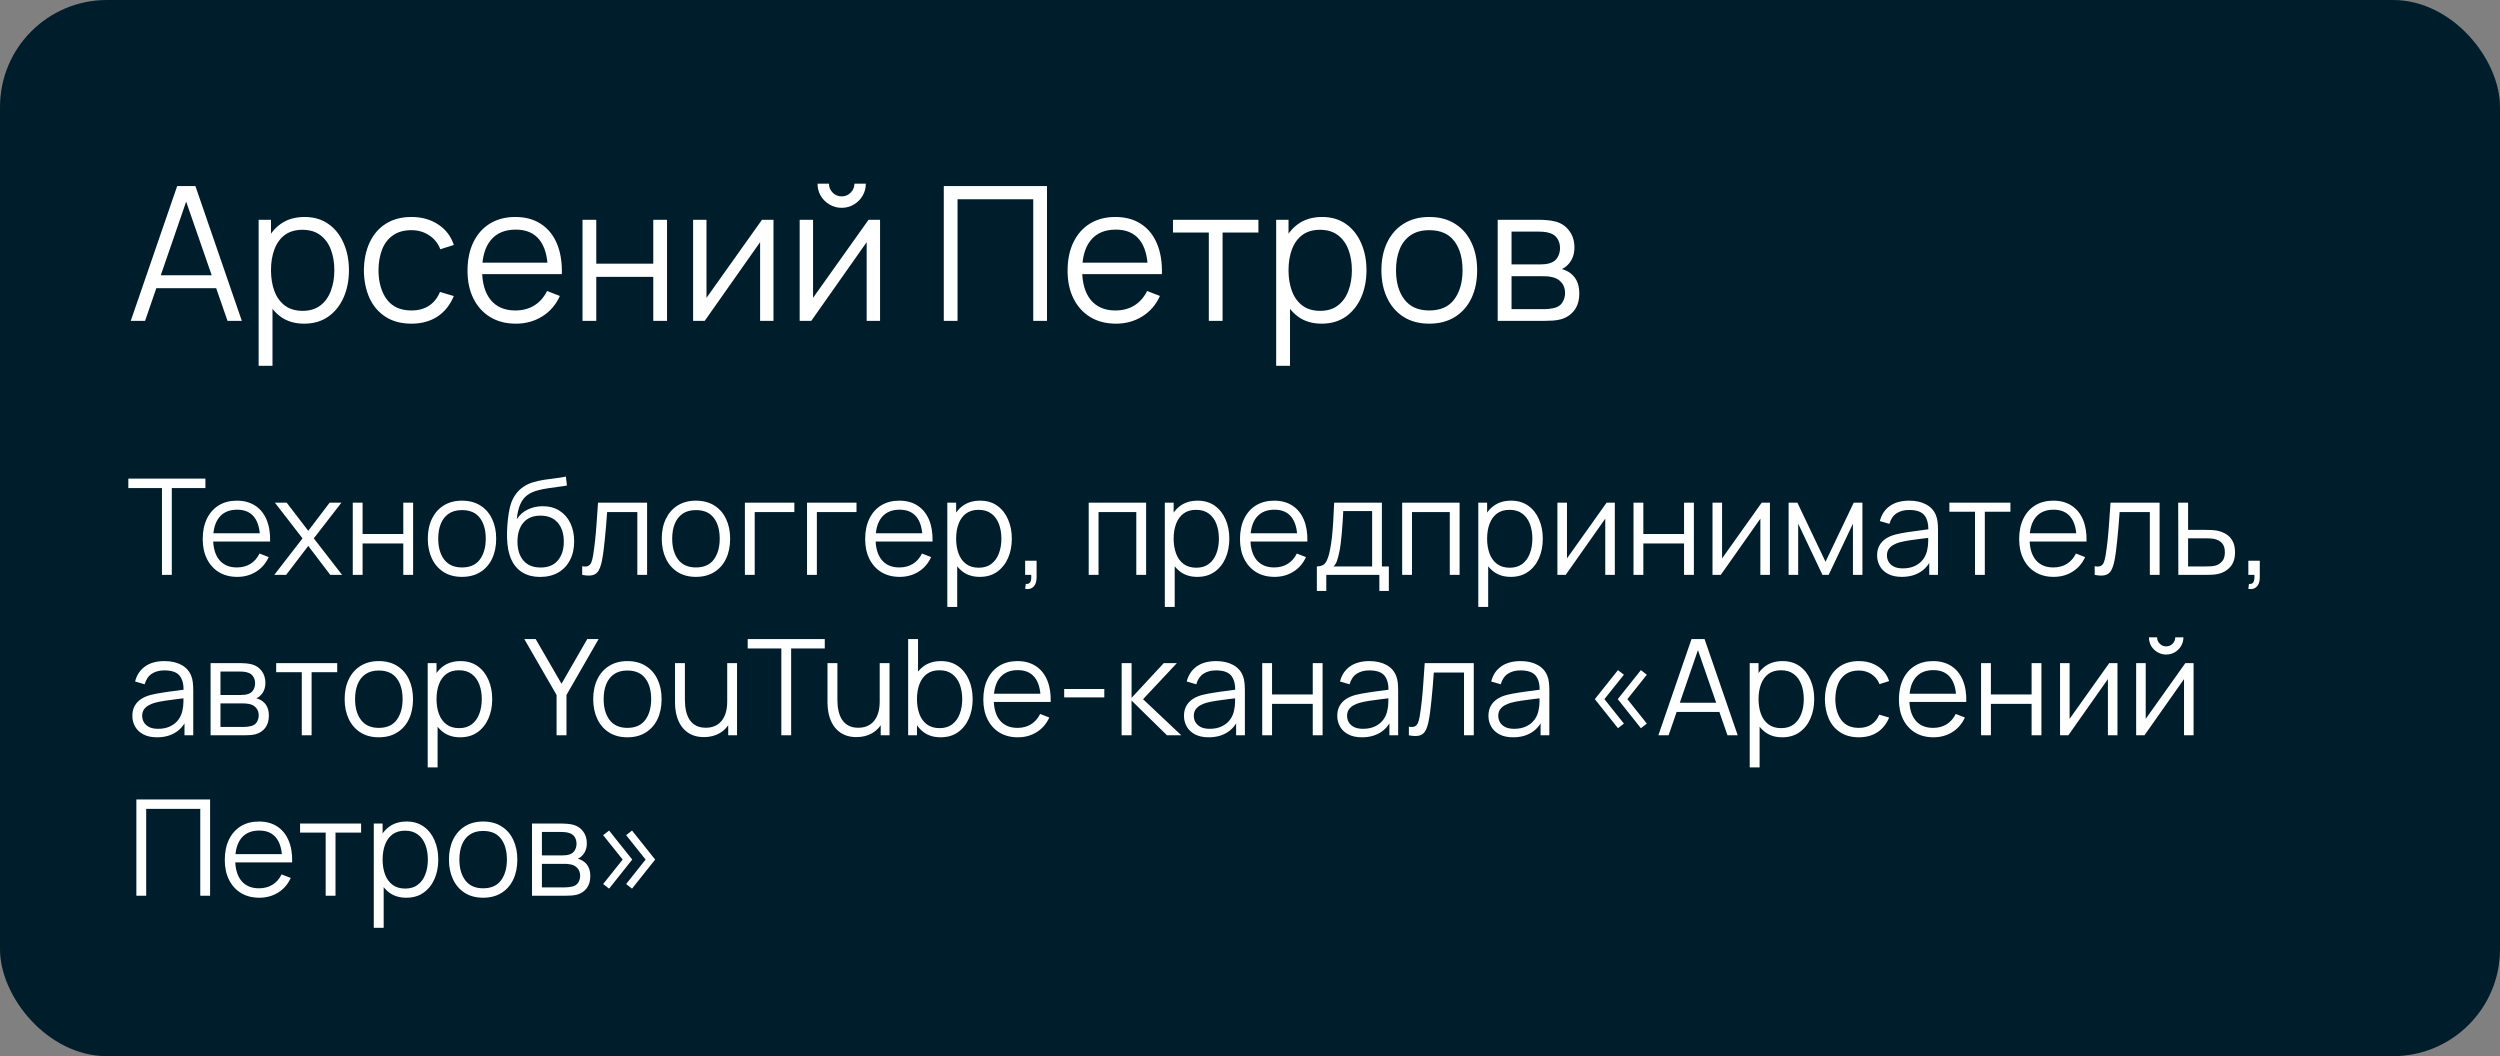 <?xml version="1.0" encoding="UTF-8"?> <svg xmlns="http://www.w3.org/2000/svg" width="374" height="158" viewBox="0 0 374 158" fill="none"><rect x="0" y="0" width="374" height="158" fill="#808080" stroke="none"/><rect width="374" height="158" rx="16" fill="#001D2C"></rect><path d="M19.56 48L26.504 27.84H29.234L36.178 48H34.036L27.442 28.988H28.254L21.702 48H19.56ZM22.654 43.114V41.182H33.07V43.114H22.654ZM45.496 48.42C44.105 48.42 42.929 48.07 41.968 47.37C41.007 46.661 40.279 45.704 39.784 44.5C39.289 43.287 39.042 41.929 39.042 40.426C39.042 38.895 39.289 37.533 39.784 36.338C40.288 35.134 41.025 34.187 41.996 33.496C42.967 32.805 44.161 32.46 45.58 32.46C46.961 32.46 48.147 32.81 49.136 33.51C50.125 34.21 50.881 35.162 51.404 36.366C51.936 37.57 52.202 38.923 52.202 40.426C52.202 41.938 51.936 43.296 51.404 44.5C50.872 45.704 50.107 46.661 49.108 47.37C48.109 48.07 46.905 48.42 45.496 48.42ZM38.692 54.72V32.88H40.54V44.262H40.764V54.72H38.692ZM45.286 46.502C46.341 46.502 47.218 46.236 47.918 45.704C48.618 45.172 49.141 44.449 49.486 43.534C49.841 42.61 50.018 41.574 50.018 40.426C50.018 39.287 49.845 38.261 49.5 37.346C49.155 36.431 48.627 35.708 47.918 35.176C47.218 34.644 46.327 34.378 45.244 34.378C44.189 34.378 43.312 34.635 42.612 35.148C41.921 35.661 41.403 36.375 41.058 37.29C40.713 38.195 40.54 39.241 40.54 40.426C40.54 41.593 40.713 42.638 41.058 43.562C41.403 44.477 41.926 45.195 42.626 45.718C43.326 46.241 44.213 46.502 45.286 46.502ZM61.548 48.42C60.027 48.42 58.739 48.079 57.684 47.398C56.63 46.717 55.827 45.779 55.276 44.584C54.735 43.38 54.455 41.999 54.436 40.44C54.455 38.853 54.744 37.463 55.304 36.268C55.864 35.064 56.672 34.131 57.726 33.468C58.781 32.796 60.06 32.46 61.562 32.46C63.093 32.46 64.423 32.833 65.552 33.58C66.691 34.327 67.47 35.349 67.89 36.646L65.874 37.29C65.52 36.385 64.955 35.685 64.18 35.19C63.415 34.686 62.538 34.434 61.548 34.434C60.438 34.434 59.518 34.691 58.79 35.204C58.062 35.708 57.521 36.413 57.166 37.318C56.812 38.223 56.63 39.264 56.62 40.44C56.639 42.251 57.059 43.707 57.88 44.808C58.702 45.9 59.924 46.446 61.548 46.446C62.575 46.446 63.448 46.213 64.166 45.746C64.894 45.27 65.445 44.579 65.818 43.674L67.89 44.29C67.33 45.634 66.509 46.661 65.426 47.37C64.344 48.07 63.051 48.42 61.548 48.42ZM77.178 48.42C75.704 48.42 74.425 48.093 73.342 47.44C72.269 46.787 71.434 45.867 70.836 44.682C70.239 43.497 69.94 42.106 69.94 40.51C69.94 38.858 70.234 37.43 70.822 36.226C71.41 35.022 72.236 34.093 73.3 33.44C74.374 32.787 75.638 32.46 77.094 32.46C78.588 32.46 79.862 32.805 80.916 33.496C81.971 34.177 82.769 35.157 83.31 36.436C83.852 37.715 84.099 39.241 84.052 41.014H81.952V40.286C81.915 38.326 81.49 36.847 80.678 35.848C79.876 34.849 78.7 34.35 77.15 34.35C75.526 34.35 74.28 34.877 73.412 35.932C72.554 36.987 72.124 38.489 72.124 40.44C72.124 42.344 72.554 43.823 73.412 44.878C74.28 45.923 75.508 46.446 77.094 46.446C78.177 46.446 79.12 46.199 79.922 45.704C80.734 45.2 81.374 44.477 81.84 43.534L83.758 44.276C83.161 45.592 82.279 46.614 81.112 47.342C79.955 48.061 78.644 48.42 77.178 48.42ZM71.396 41.014V39.292H82.946V41.014H71.396ZM87.145 48V32.88H89.203V39.446H97.729V32.88H99.787V48H97.729V41.42H89.203V48H87.145ZM115.714 32.88V48H113.712V36.226L105.424 48H103.688V32.88H105.69V44.556L113.992 32.88H115.714ZM125.916 31.088C125.253 31.088 124.646 30.925 124.096 30.598C123.545 30.271 123.106 29.837 122.78 29.296C122.462 28.745 122.304 28.139 122.304 27.476H124.012C124.012 27.999 124.198 28.447 124.572 28.82C124.945 29.193 125.393 29.38 125.916 29.38C126.448 29.38 126.896 29.193 127.26 28.82C127.633 28.447 127.82 27.999 127.82 27.476H129.528C129.528 28.139 129.364 28.745 129.038 29.296C128.72 29.837 128.286 30.271 127.736 30.598C127.185 30.925 126.578 31.088 125.916 31.088ZM131.656 32.88V48H129.654V36.226L121.366 48H119.63V32.88H121.632V44.556L129.934 32.88H131.656ZM141.19 48V27.84H156.632V48H154.574V29.814H143.248V48H141.19ZM166.948 48.42C165.473 48.42 164.195 48.093 163.112 47.44C162.039 46.787 161.203 45.867 160.606 44.682C160.009 43.497 159.71 42.106 159.71 40.51C159.71 38.858 160.004 37.43 160.592 36.226C161.18 35.022 162.006 34.093 163.07 33.44C164.143 32.787 165.408 32.46 166.864 32.46C168.357 32.46 169.631 32.805 170.686 33.496C171.741 34.177 172.539 35.157 173.08 36.436C173.621 37.715 173.869 39.241 173.822 41.014H171.722V40.286C171.685 38.326 171.26 36.847 170.448 35.848C169.645 34.849 168.469 34.35 166.92 34.35C165.296 34.35 164.05 34.877 163.182 35.932C162.323 36.987 161.894 38.489 161.894 40.44C161.894 42.344 162.323 43.823 163.182 44.878C164.05 45.923 165.277 46.446 166.864 46.446C167.947 46.446 168.889 46.199 169.692 45.704C170.504 45.2 171.143 44.477 171.61 43.534L173.528 44.276C172.931 45.592 172.049 46.614 170.882 47.342C169.725 48.061 168.413 48.42 166.948 48.42ZM161.166 41.014V39.292H172.716V41.014H161.166ZM180.839 48V34.784H175.477V32.88H188.259V34.784H182.897V48H180.839ZM197.719 48.42C196.328 48.42 195.152 48.07 194.191 47.37C193.229 46.661 192.501 45.704 192.007 44.5C191.512 43.287 191.265 41.929 191.265 40.426C191.265 38.895 191.512 37.533 192.007 36.338C192.511 35.134 193.248 34.187 194.219 33.496C195.189 32.805 196.384 32.46 197.803 32.46C199.184 32.46 200.369 32.81 201.359 33.51C202.348 34.21 203.104 35.162 203.627 36.366C204.159 37.57 204.425 38.923 204.425 40.426C204.425 41.938 204.159 43.296 203.627 44.5C203.095 45.704 202.329 46.661 201.331 47.37C200.332 48.07 199.128 48.42 197.719 48.42ZM190.915 54.72V32.88H192.763V44.262H192.987V54.72H190.915ZM197.509 46.502C198.563 46.502 199.441 46.236 200.141 45.704C200.841 45.172 201.363 44.449 201.709 43.534C202.063 42.61 202.241 41.574 202.241 40.426C202.241 39.287 202.068 38.261 201.723 37.346C201.377 36.431 200.85 35.708 200.141 35.176C199.441 34.644 198.549 34.378 197.467 34.378C196.412 34.378 195.535 34.635 194.835 35.148C194.144 35.661 193.626 36.375 193.281 37.29C192.935 38.195 192.763 39.241 192.763 40.426C192.763 41.593 192.935 42.638 193.281 43.562C193.626 44.477 194.149 45.195 194.849 45.718C195.549 46.241 196.435 46.502 197.509 46.502ZM213.813 48.42C212.31 48.42 211.027 48.079 209.963 47.398C208.899 46.717 208.082 45.774 207.513 44.57C206.944 43.366 206.659 41.985 206.659 40.426C206.659 38.839 206.948 37.449 207.527 36.254C208.106 35.059 208.927 34.131 209.991 33.468C211.064 32.796 212.338 32.46 213.813 32.46C215.325 32.46 216.613 32.801 217.677 33.482C218.75 34.154 219.567 35.092 220.127 36.296C220.696 37.491 220.981 38.867 220.981 40.426C220.981 42.013 220.696 43.408 220.127 44.612C219.558 45.807 218.736 46.74 217.663 47.412C216.59 48.084 215.306 48.42 213.813 48.42ZM213.813 46.446C215.493 46.446 216.744 45.891 217.565 44.78C218.386 43.66 218.797 42.209 218.797 40.426C218.797 38.597 218.382 37.141 217.551 36.058C216.73 34.975 215.484 34.434 213.813 34.434C212.684 34.434 211.75 34.691 211.013 35.204C210.285 35.708 209.739 36.413 209.375 37.318C209.02 38.214 208.843 39.25 208.843 40.426C208.843 42.246 209.263 43.707 210.103 44.808C210.943 45.9 212.18 46.446 213.813 46.446ZM224.055 48V32.88H230.285C230.603 32.88 230.985 32.899 231.433 32.936C231.891 32.973 232.315 33.043 232.707 33.146C233.557 33.37 234.238 33.827 234.751 34.518C235.274 35.209 235.535 36.039 235.535 37.01C235.535 37.551 235.451 38.037 235.283 38.466C235.125 38.886 234.896 39.25 234.597 39.558C234.457 39.717 234.303 39.857 234.135 39.978C233.967 40.09 233.804 40.183 233.645 40.258C233.944 40.314 234.266 40.445 234.611 40.65C235.153 40.967 235.563 41.397 235.843 41.938C236.123 42.47 236.263 43.119 236.263 43.884C236.263 44.92 236.016 45.765 235.521 46.418C235.027 47.071 234.364 47.519 233.533 47.762C233.16 47.865 232.754 47.93 232.315 47.958C231.886 47.986 231.48 48 231.097 48H224.055ZM226.127 46.25H230.999C231.195 46.25 231.443 46.236 231.741 46.208C232.04 46.171 232.306 46.124 232.539 46.068C233.09 45.928 233.491 45.648 233.743 45.228C234.005 44.799 234.135 44.332 234.135 43.828C234.135 43.165 233.939 42.624 233.547 42.204C233.165 41.775 232.651 41.513 232.007 41.42C231.793 41.373 231.569 41.345 231.335 41.336C231.102 41.327 230.892 41.322 230.705 41.322H226.127V46.25ZM226.127 39.558H230.355C230.598 39.558 230.869 39.544 231.167 39.516C231.475 39.479 231.741 39.418 231.965 39.334C232.451 39.166 232.805 38.877 233.029 38.466C233.263 38.055 233.379 37.607 233.379 37.122C233.379 36.59 233.253 36.123 233.001 35.722C232.759 35.321 232.39 35.041 231.895 34.882C231.559 34.761 231.195 34.691 230.803 34.672C230.421 34.653 230.178 34.644 230.075 34.644H226.127V39.558Z" fill="white"></path><path d="M24.23 86V73.01H19.2V71.6H30.73V73.01H25.7V86H24.23ZM35.497 86.3C34.444 86.3 33.531 86.067 32.757 85.6C31.991 85.133 31.394 84.477 30.967 83.63C30.541 82.783 30.327 81.79 30.327 80.65C30.327 79.47 30.537 78.45 30.957 77.59C31.377 76.73 31.967 76.067 32.727 75.6C33.494 75.133 34.397 74.9 35.437 74.9C36.504 74.9 37.414 75.147 38.167 75.64C38.921 76.127 39.491 76.827 39.877 77.74C40.264 78.653 40.441 79.743 40.407 81.01H38.907V80.49C38.881 79.09 38.577 78.033 37.997 77.32C37.424 76.607 36.584 76.25 35.477 76.25C34.317 76.25 33.427 76.627 32.807 77.38C32.194 78.133 31.887 79.207 31.887 80.6C31.887 81.96 32.194 83.017 32.807 83.77C33.427 84.517 34.304 84.89 35.437 84.89C36.211 84.89 36.884 84.713 37.457 84.36C38.037 84 38.494 83.483 38.827 82.81L40.197 83.34C39.771 84.28 39.141 85.01 38.307 85.53C37.481 86.043 36.544 86.3 35.497 86.3ZM31.367 81.01V79.78H39.617V81.01H31.367ZM41.036 86L45.256 80.54L41.126 75.2H42.886L46.116 79.41L49.316 75.2H51.076L46.946 80.54L51.176 86H49.406L46.116 81.67L42.806 86H41.036ZM52.773 86V75.2H54.243V79.89H60.333V75.2H61.803V86H60.333V81.3H54.243V86H52.773ZM69.109 86.3C68.036 86.3 67.119 86.057 66.359 85.57C65.599 85.083 65.016 84.41 64.609 83.55C64.203 82.69 63.999 81.703 63.999 80.59C63.999 79.457 64.206 78.463 64.619 77.61C65.033 76.757 65.619 76.093 66.379 75.62C67.146 75.14 68.056 74.9 69.109 74.9C70.189 74.9 71.109 75.143 71.869 75.63C72.636 76.11 73.219 76.78 73.619 77.64C74.026 78.493 74.229 79.477 74.229 80.59C74.229 81.723 74.026 82.72 73.619 83.58C73.213 84.433 72.626 85.1 71.859 85.58C71.093 86.06 70.176 86.3 69.109 86.3ZM69.109 84.89C70.309 84.89 71.203 84.493 71.789 83.7C72.376 82.9 72.669 81.863 72.669 80.59C72.669 79.283 72.373 78.243 71.779 77.47C71.193 76.697 70.303 76.31 69.109 76.31C68.303 76.31 67.636 76.493 67.109 76.86C66.589 77.22 66.199 77.723 65.939 78.37C65.686 79.01 65.559 79.75 65.559 80.59C65.559 81.89 65.859 82.933 66.459 83.72C67.059 84.5 67.943 84.89 69.109 84.89ZM80.765 86.31C79.758 86.303 78.895 86.083 78.175 85.65C77.455 85.217 76.895 84.57 76.495 83.71C76.102 82.85 75.888 81.777 75.855 80.49C75.835 79.923 75.849 79.307 75.895 78.64C75.942 77.967 76.015 77.327 76.115 76.72C76.215 76.113 76.335 75.62 76.475 75.24C76.648 74.747 76.895 74.287 77.215 73.86C77.542 73.427 77.918 73.073 78.345 72.8C78.758 72.52 79.225 72.303 79.745 72.15C80.272 71.99 80.819 71.867 81.385 71.78C81.959 71.693 82.525 71.617 83.085 71.55C83.652 71.483 84.175 71.4 84.655 71.3L84.815 72.63C84.448 72.703 84.015 72.77 83.515 72.83C83.015 72.89 82.492 72.963 81.945 73.05C81.398 73.13 80.875 73.24 80.375 73.38C79.875 73.52 79.448 73.703 79.095 73.93C78.555 74.257 78.138 74.75 77.845 75.41C77.558 76.07 77.382 76.827 77.315 77.68C77.728 77.033 78.275 76.547 78.955 76.22C79.642 75.893 80.385 75.73 81.185 75.73C82.159 75.73 82.995 75.953 83.695 76.4C84.402 76.847 84.945 77.467 85.325 78.26C85.705 79.053 85.895 79.963 85.895 80.99C85.895 82.063 85.685 83 85.265 83.8C84.852 84.6 84.262 85.22 83.495 85.66C82.728 86.093 81.819 86.31 80.765 86.31ZM80.875 84.9C82.008 84.9 82.868 84.547 83.455 83.84C84.049 83.133 84.345 82.193 84.345 81.02C84.345 79.82 84.038 78.873 83.425 78.18C82.819 77.487 81.962 77.14 80.855 77.14C79.749 77.14 78.898 77.487 78.305 78.18C77.712 78.873 77.415 79.82 77.415 81.02C77.415 82.22 77.712 83.167 78.305 83.86C78.898 84.553 79.755 84.9 80.875 84.9ZM87.095 86V84.71C87.495 84.783 87.799 84.767 88.005 84.66C88.219 84.547 88.375 84.36 88.475 84.1C88.575 83.833 88.659 83.503 88.725 83.11C88.832 82.457 88.929 81.737 89.015 80.95C89.102 80.163 89.179 79.297 89.245 78.35C89.319 77.397 89.392 76.347 89.465 75.2H96.805V86H95.345V76.61H90.825C90.779 77.317 90.725 78.02 90.665 78.72C90.605 79.42 90.542 80.093 90.475 80.74C90.415 81.38 90.349 81.97 90.275 82.51C90.202 83.05 90.125 83.517 90.045 83.91C89.925 84.503 89.765 84.977 89.565 85.33C89.372 85.683 89.082 85.917 88.695 86.03C88.309 86.143 87.775 86.133 87.095 86ZM104.109 86.3C103.036 86.3 102.119 86.057 101.359 85.57C100.599 85.083 100.016 84.41 99.609 83.55C99.203 82.69 98.999 81.703 98.999 80.59C98.999 79.457 99.206 78.463 99.619 77.61C100.033 76.757 100.619 76.093 101.379 75.62C102.146 75.14 103.056 74.9 104.109 74.9C105.189 74.9 106.109 75.143 106.869 75.63C107.636 76.11 108.219 76.78 108.619 77.64C109.026 78.493 109.229 79.477 109.229 80.59C109.229 81.723 109.026 82.72 108.619 83.58C108.213 84.433 107.626 85.1 106.859 85.58C106.093 86.06 105.176 86.3 104.109 86.3ZM104.109 84.89C105.309 84.89 106.203 84.493 106.789 83.7C107.376 82.9 107.669 81.863 107.669 80.59C107.669 79.283 107.373 78.243 106.779 77.47C106.193 76.697 105.303 76.31 104.109 76.31C103.303 76.31 102.636 76.493 102.109 76.86C101.589 77.22 101.199 77.723 100.939 78.37C100.686 79.01 100.559 79.75 100.559 80.59C100.559 81.89 100.859 82.933 101.459 83.72C102.059 84.5 102.943 84.89 104.109 84.89ZM111.435 86V75.2H118.835V76.61H112.905V86H111.435ZM120.732 86V75.2H128.132V76.61H122.202V86H120.732ZM134.599 86.3C133.546 86.3 132.632 86.067 131.859 85.6C131.092 85.133 130.496 84.477 130.069 83.63C129.642 82.783 129.429 81.79 129.429 80.65C129.429 79.47 129.639 78.45 130.059 77.59C130.479 76.73 131.069 76.067 131.829 75.6C132.596 75.133 133.499 74.9 134.539 74.9C135.606 74.9 136.516 75.147 137.269 75.64C138.022 76.127 138.592 76.827 138.979 77.74C139.366 78.653 139.542 79.743 139.509 81.01H138.009V80.49C137.982 79.09 137.679 78.033 137.099 77.32C136.526 76.607 135.686 76.25 134.579 76.25C133.419 76.25 132.529 76.627 131.909 77.38C131.296 78.133 130.989 79.207 130.989 80.6C130.989 81.96 131.296 83.017 131.909 83.77C132.529 84.517 133.406 84.89 134.539 84.89C135.312 84.89 135.986 84.713 136.559 84.36C137.139 84 137.596 83.483 137.929 82.81L139.299 83.34C138.872 84.28 138.242 85.01 137.409 85.53C136.582 86.043 135.646 86.3 134.599 86.3ZM130.469 81.01V79.78H138.719V81.01H130.469ZM146.578 86.3C145.585 86.3 144.745 86.05 144.058 85.55C143.371 85.043 142.851 84.36 142.498 83.5C142.145 82.633 141.968 81.663 141.968 80.59C141.968 79.497 142.145 78.523 142.498 77.67C142.858 76.81 143.385 76.133 144.078 75.64C144.771 75.147 145.625 74.9 146.638 74.9C147.625 74.9 148.471 75.15 149.178 75.65C149.885 76.15 150.425 76.83 150.798 77.69C151.178 78.55 151.368 79.517 151.368 80.59C151.368 81.67 151.178 82.64 150.798 83.5C150.418 84.36 149.871 85.043 149.158 85.55C148.445 86.05 147.585 86.3 146.578 86.3ZM141.718 90.8V75.2H143.038V83.33H143.198V90.8H141.718ZM146.428 84.93C147.181 84.93 147.808 84.74 148.308 84.36C148.808 83.98 149.181 83.463 149.428 82.81C149.681 82.15 149.808 81.41 149.808 80.59C149.808 79.777 149.685 79.043 149.438 78.39C149.191 77.737 148.815 77.22 148.308 76.84C147.808 76.46 147.171 76.27 146.398 76.27C145.645 76.27 145.018 76.453 144.518 76.82C144.025 77.187 143.655 77.697 143.408 78.35C143.161 78.997 143.038 79.743 143.038 80.59C143.038 81.423 143.161 82.17 143.408 82.83C143.655 83.483 144.028 83.997 144.528 84.37C145.028 84.743 145.661 84.93 146.428 84.93ZM153.364 88.09L153.454 87.36C153.721 87.38 153.914 87.327 154.034 87.2C154.154 87.073 154.227 86.903 154.254 86.69C154.281 86.477 154.287 86.247 154.274 86H153.364V83.89H155.074V86.4C155.074 87.013 154.917 87.473 154.604 87.78C154.297 88.087 153.884 88.19 153.364 88.09ZM162.87 86V75.2H171.46V86H169.99V76.61H164.34V86H162.87ZM179.117 86.3C178.124 86.3 177.284 86.05 176.597 85.55C175.911 85.043 175.391 84.36 175.037 83.5C174.684 82.633 174.507 81.663 174.507 80.59C174.507 79.497 174.684 78.523 175.037 77.67C175.397 76.81 175.924 76.133 176.617 75.64C177.311 75.147 178.164 74.9 179.177 74.9C180.164 74.9 181.011 75.15 181.717 75.65C182.424 76.15 182.964 76.83 183.337 77.69C183.717 78.55 183.907 79.517 183.907 80.59C183.907 81.67 183.717 82.64 183.337 83.5C182.957 84.36 182.411 85.043 181.697 85.55C180.984 86.05 180.124 86.3 179.117 86.3ZM174.257 90.8V75.2H175.577V83.33H175.737V90.8H174.257ZM178.967 84.93C179.721 84.93 180.347 84.74 180.847 84.36C181.347 83.98 181.721 83.463 181.967 82.81C182.221 82.15 182.347 81.41 182.347 80.59C182.347 79.777 182.224 79.043 181.977 78.39C181.731 77.737 181.354 77.22 180.847 76.84C180.347 76.46 179.711 76.27 178.937 76.27C178.184 76.27 177.557 76.453 177.057 76.82C176.564 77.187 176.194 77.697 175.947 78.35C175.701 78.997 175.577 79.743 175.577 80.59C175.577 81.423 175.701 82.17 175.947 82.83C176.194 83.483 176.567 83.997 177.067 84.37C177.567 84.743 178.201 84.93 178.967 84.93ZM190.673 86.3C189.62 86.3 188.706 86.067 187.933 85.6C187.166 85.133 186.57 84.477 186.143 83.63C185.716 82.783 185.503 81.79 185.503 80.65C185.503 79.47 185.713 78.45 186.133 77.59C186.553 76.73 187.143 76.067 187.903 75.6C188.67 75.133 189.573 74.9 190.613 74.9C191.68 74.9 192.59 75.147 193.343 75.64C194.096 76.127 194.666 76.827 195.053 77.74C195.44 78.653 195.616 79.743 195.583 81.01H194.083V80.49C194.056 79.09 193.753 78.033 193.173 77.32C192.6 76.607 191.76 76.25 190.653 76.25C189.493 76.25 188.603 76.627 187.983 77.38C187.37 78.133 187.063 79.207 187.063 80.6C187.063 81.96 187.37 83.017 187.983 83.77C188.603 84.517 189.48 84.89 190.613 84.89C191.386 84.89 192.06 84.713 192.633 84.36C193.213 84 193.67 83.483 194.003 82.81L195.373 83.34C194.946 84.28 194.316 85.01 193.483 85.53C192.656 86.043 191.72 86.3 190.673 86.3ZM186.543 81.01V79.78H194.793V81.01H186.543ZM197.002 88.4V84.74C197.616 84.74 198.056 84.543 198.322 84.15C198.589 83.75 198.806 83.113 198.972 82.24C199.086 81.673 199.179 81.063 199.252 80.41C199.326 79.757 199.389 79.01 199.442 78.17C199.496 77.323 199.546 76.333 199.592 75.2H206.732V84.74H207.772V88.4H206.352V86H198.412V88.4H197.002ZM199.492 84.74H205.272V76.46H200.952C200.932 76.967 200.902 77.503 200.862 78.07C200.829 78.637 200.786 79.203 200.732 79.77C200.686 80.337 200.629 80.87 200.562 81.37C200.502 81.863 200.429 82.297 200.342 82.67C200.242 83.15 200.132 83.56 200.012 83.9C199.899 84.24 199.726 84.52 199.492 84.74ZM209.765 86V75.2H218.355V86H216.885V76.61H211.235V86H209.765ZM226.012 86.3C225.018 86.3 224.178 86.05 223.492 85.55C222.805 85.043 222.285 84.36 221.932 83.5C221.578 82.633 221.402 81.663 221.402 80.59C221.402 79.497 221.578 78.523 221.932 77.67C222.292 76.81 222.818 76.133 223.512 75.64C224.205 75.147 225.058 74.9 226.072 74.9C227.058 74.9 227.905 75.15 228.612 75.65C229.318 76.15 229.858 76.83 230.232 77.69C230.612 78.55 230.802 79.517 230.802 80.59C230.802 81.67 230.612 82.64 230.232 83.5C229.852 84.36 229.305 85.043 228.592 85.55C227.878 86.05 227.018 86.3 226.012 86.3ZM221.152 90.8V75.2H222.472V83.33H222.632V90.8H221.152ZM225.862 84.93C226.615 84.93 227.242 84.74 227.742 84.36C228.242 83.98 228.615 83.463 228.862 82.81C229.115 82.15 229.242 81.41 229.242 80.59C229.242 79.777 229.118 79.043 228.872 78.39C228.625 77.737 228.248 77.22 227.742 76.84C227.242 76.46 226.605 76.27 225.832 76.27C225.078 76.27 224.452 76.453 223.952 76.82C223.458 77.187 223.088 77.697 222.842 78.35C222.595 78.997 222.472 79.743 222.472 80.59C222.472 81.423 222.595 82.17 222.842 82.83C223.088 83.483 223.462 83.997 223.962 84.37C224.462 84.743 225.095 84.93 225.862 84.93ZM241.578 75.2V86H240.148V77.59L234.228 86H232.988V75.2H234.418V83.54L240.348 75.2H241.578ZM244.374 86V75.2H245.844V79.89H251.934V75.2H253.404V86H251.934V81.3H245.844V86H244.374ZM264.781 75.2V86H263.351V77.59L257.431 86H256.191V75.2H257.621V83.54L263.551 75.2H264.781ZM267.578 86V75.2H268.888L273.098 84.04L277.318 75.2H278.618V86H277.198V78.34L273.568 86H272.638L269.008 78.34V86H267.578ZM284.506 86.3C283.692 86.3 283.009 86.153 282.456 85.86C281.909 85.567 281.499 85.177 281.226 84.69C280.952 84.203 280.816 83.673 280.816 83.1C280.816 82.513 280.932 82.013 281.166 81.6C281.406 81.18 281.729 80.837 282.136 80.57C282.549 80.303 283.026 80.1 283.566 79.96C284.112 79.827 284.716 79.71 285.376 79.61C286.042 79.503 286.692 79.413 287.326 79.34C287.966 79.26 288.526 79.183 289.006 79.11L288.486 79.43C288.506 78.363 288.299 77.573 287.866 77.06C287.432 76.547 286.679 76.29 285.606 76.29C284.866 76.29 284.239 76.457 283.726 76.79C283.219 77.123 282.862 77.65 282.656 78.37L281.226 77.95C281.472 76.983 281.969 76.233 282.716 75.7C283.462 75.167 284.432 74.9 285.626 74.9C286.612 74.9 287.449 75.087 288.136 75.46C288.829 75.827 289.319 76.36 289.606 77.06C289.739 77.373 289.826 77.723 289.866 78.11C289.906 78.497 289.926 78.89 289.926 79.29V86H288.616V83.29L288.996 83.45C288.629 84.377 288.059 85.083 287.286 85.57C286.512 86.057 285.586 86.3 284.506 86.3ZM284.676 85.03C285.362 85.03 285.962 84.907 286.476 84.66C286.989 84.413 287.402 84.077 287.716 83.65C288.029 83.217 288.232 82.73 288.326 82.19C288.406 81.843 288.449 81.463 288.456 81.05C288.462 80.63 288.466 80.317 288.466 80.11L289.026 80.4C288.526 80.467 287.982 80.533 287.396 80.6C286.816 80.667 286.242 80.743 285.676 80.83C285.116 80.917 284.609 81.02 284.156 81.14C283.849 81.227 283.552 81.35 283.266 81.51C282.979 81.663 282.742 81.87 282.556 82.13C282.376 82.39 282.286 82.713 282.286 83.1C282.286 83.413 282.362 83.717 282.516 84.01C282.676 84.303 282.929 84.547 283.276 84.74C283.629 84.933 284.096 85.03 284.676 85.03ZM295.459 86V76.56H291.629V75.2H300.759V76.56H296.929V86H295.459ZM307.236 86.3C306.182 86.3 305.269 86.067 304.496 85.6C303.729 85.133 303.132 84.477 302.706 83.63C302.279 82.783 302.066 81.79 302.066 80.65C302.066 79.47 302.276 78.45 302.696 77.59C303.116 76.73 303.706 76.067 304.466 75.6C305.232 75.133 306.136 74.9 307.176 74.9C308.242 74.9 309.152 75.147 309.906 75.64C310.659 76.127 311.229 76.827 311.616 77.74C312.002 78.653 312.179 79.743 312.146 81.01H310.646V80.49C310.619 79.09 310.316 78.033 309.736 77.32C309.162 76.607 308.322 76.25 307.216 76.25C306.056 76.25 305.166 76.627 304.546 77.38C303.932 78.133 303.626 79.207 303.626 80.6C303.626 81.96 303.932 83.017 304.546 83.77C305.166 84.517 306.042 84.89 307.176 84.89C307.949 84.89 308.622 84.713 309.196 84.36C309.776 84 310.232 83.483 310.566 82.81L311.936 83.34C311.509 84.28 310.879 85.01 310.046 85.53C309.219 86.043 308.282 86.3 307.236 86.3ZM303.106 81.01V79.78H311.356V81.01H303.106ZM313.365 86V84.71C313.765 84.783 314.068 84.767 314.275 84.66C314.488 84.547 314.645 84.36 314.745 84.1C314.845 83.833 314.928 83.503 314.995 83.11C315.102 82.457 315.198 81.737 315.285 80.95C315.372 80.163 315.448 79.297 315.515 78.35C315.588 77.397 315.662 76.347 315.735 75.2H323.075V86H321.615V76.61H317.095C317.048 77.317 316.995 78.02 316.935 78.72C316.875 79.42 316.812 80.093 316.745 80.74C316.685 81.38 316.618 81.97 316.545 82.51C316.472 83.05 316.395 83.517 316.315 83.91C316.195 84.503 316.035 84.977 315.835 85.33C315.642 85.683 315.352 85.917 314.965 86.03C314.578 86.143 314.045 86.133 313.365 86ZM325.879 86L325.859 75.2H327.339V79.27H329.869C330.182 79.27 330.489 79.277 330.789 79.29C331.095 79.303 331.365 79.33 331.599 79.37C332.132 79.47 332.605 79.647 333.019 79.9C333.439 80.153 333.765 80.503 333.999 80.95C334.239 81.397 334.359 81.957 334.359 82.63C334.359 83.557 334.119 84.287 333.639 84.82C333.165 85.353 332.565 85.7 331.839 85.86C331.565 85.92 331.269 85.96 330.949 85.98C330.629 85.993 330.312 86 329.999 86H325.879ZM327.339 84.74H329.939C330.165 84.74 330.419 84.733 330.699 84.72C330.979 84.707 331.225 84.67 331.439 84.61C331.792 84.51 332.112 84.31 332.399 84.01C332.692 83.703 332.839 83.243 332.839 82.63C332.839 82.023 332.699 81.567 332.419 81.26C332.139 80.947 331.765 80.74 331.299 80.64C331.092 80.593 330.869 80.563 330.629 80.55C330.389 80.537 330.159 80.53 329.939 80.53H327.339V84.74ZM336.352 88.09L336.442 87.36C336.709 87.38 336.902 87.327 337.022 87.2C337.142 87.073 337.216 86.903 337.242 86.69C337.269 86.477 337.276 86.247 337.262 86H336.352V83.89H338.062V86.4C338.062 87.013 337.906 87.473 337.592 87.78C337.286 88.087 336.872 88.19 336.352 88.09ZM23.49 110.3C22.677 110.3 21.993 110.153 21.44 109.86C20.893 109.567 20.483 109.177 20.21 108.69C19.937 108.203 19.8 107.673 19.8 107.1C19.8 106.513 19.917 106.013 20.15 105.6C20.39 105.18 20.713 104.837 21.12 104.57C21.533 104.303 22.01 104.1 22.55 103.96C23.097 103.827 23.7 103.71 24.36 103.61C25.027 103.503 25.677 103.413 26.31 103.34C26.95 103.26 27.51 103.183 27.99 103.11L27.47 103.43C27.49 102.363 27.283 101.573 26.85 101.06C26.417 100.547 25.663 100.29 24.59 100.29C23.85 100.29 23.223 100.457 22.71 100.79C22.203 101.123 21.847 101.65 21.64 102.37L20.21 101.95C20.457 100.983 20.953 100.233 21.7 99.7C22.447 99.167 23.417 98.9 24.61 98.9C25.597 98.9 26.433 99.087 27.12 99.46C27.813 99.827 28.303 100.36 28.59 101.06C28.723 101.373 28.81 101.723 28.85 102.11C28.89 102.497 28.91 102.89 28.91 103.29V110H27.6V107.29L27.98 107.45C27.613 108.377 27.043 109.083 26.27 109.57C25.497 110.057 24.57 110.3 23.49 110.3ZM23.66 109.03C24.347 109.03 24.947 108.907 25.46 108.66C25.973 108.413 26.387 108.077 26.7 107.65C27.013 107.217 27.217 106.73 27.31 106.19C27.39 105.843 27.433 105.463 27.44 105.05C27.447 104.63 27.45 104.317 27.45 104.11L28.01 104.4C27.51 104.467 26.967 104.533 26.38 104.6C25.8 104.667 25.227 104.743 24.66 104.83C24.1 104.917 23.593 105.02 23.14 105.14C22.833 105.227 22.537 105.35 22.25 105.51C21.963 105.663 21.727 105.87 21.54 106.13C21.36 106.39 21.27 106.713 21.27 107.1C21.27 107.413 21.347 107.717 21.5 108.01C21.66 108.303 21.913 108.547 22.26 108.74C22.613 108.933 23.08 109.03 23.66 109.03ZM31.503 110V99.2H35.953C36.18 99.2 36.453 99.213 36.773 99.24C37.1 99.267 37.403 99.317 37.683 99.39C38.29 99.55 38.777 99.877 39.143 100.37C39.517 100.863 39.703 101.457 39.703 102.15C39.703 102.537 39.643 102.883 39.523 103.19C39.41 103.49 39.247 103.75 39.033 103.97C38.933 104.083 38.823 104.183 38.703 104.27C38.583 104.35 38.467 104.417 38.353 104.47C38.567 104.51 38.797 104.603 39.043 104.75C39.43 104.977 39.723 105.283 39.923 105.67C40.123 106.05 40.223 106.513 40.223 107.06C40.223 107.8 40.047 108.403 39.693 108.87C39.34 109.337 38.867 109.657 38.273 109.83C38.007 109.903 37.717 109.95 37.403 109.97C37.097 109.99 36.807 110 36.533 110H31.503ZM32.983 108.75H36.463C36.603 108.75 36.78 108.74 36.993 108.72C37.207 108.693 37.397 108.66 37.563 108.62C37.957 108.52 38.243 108.32 38.423 108.02C38.61 107.713 38.703 107.38 38.703 107.02C38.703 106.547 38.563 106.16 38.283 105.86C38.01 105.553 37.643 105.367 37.183 105.3C37.03 105.267 36.87 105.247 36.703 105.24C36.537 105.233 36.387 105.23 36.253 105.23H32.983V108.75ZM32.983 103.97H36.003C36.177 103.97 36.37 103.96 36.583 103.94C36.803 103.913 36.993 103.87 37.153 103.81C37.5 103.69 37.753 103.483 37.913 103.19C38.08 102.897 38.163 102.577 38.163 102.23C38.163 101.85 38.073 101.517 37.893 101.23C37.72 100.943 37.457 100.743 37.103 100.63C36.863 100.543 36.603 100.493 36.323 100.48C36.05 100.467 35.877 100.46 35.803 100.46H32.983V103.97ZM45.146 110V100.56H41.316V99.2H50.446V100.56H46.616V110H45.146ZM56.668 110.3C55.594 110.3 54.678 110.057 53.918 109.57C53.158 109.083 52.575 108.41 52.168 107.55C51.761 106.69 51.558 105.703 51.558 104.59C51.558 103.457 51.764 102.463 52.178 101.61C52.591 100.757 53.178 100.093 53.938 99.62C54.705 99.14 55.614 98.9 56.668 98.9C57.748 98.9 58.668 99.143 59.428 99.63C60.194 100.11 60.778 100.78 61.178 101.64C61.584 102.493 61.788 103.477 61.788 104.59C61.788 105.723 61.584 106.72 61.178 107.58C60.771 108.433 60.184 109.1 59.418 109.58C58.651 110.06 57.734 110.3 56.668 110.3ZM56.668 108.89C57.868 108.89 58.761 108.493 59.348 107.7C59.934 106.9 60.228 105.863 60.228 104.59C60.228 103.283 59.931 102.243 59.338 101.47C58.751 100.697 57.861 100.31 56.668 100.31C55.861 100.31 55.194 100.493 54.668 100.86C54.148 101.22 53.758 101.723 53.498 102.37C53.245 103.01 53.118 103.75 53.118 104.59C53.118 105.89 53.418 106.933 54.018 107.72C54.618 108.5 55.501 108.89 56.668 108.89ZM68.844 110.3C67.85 110.3 67.01 110.05 66.324 109.55C65.637 109.043 65.117 108.36 64.764 107.5C64.41 106.633 64.234 105.663 64.234 104.59C64.234 103.497 64.41 102.523 64.764 101.67C65.124 100.81 65.65 100.133 66.344 99.64C67.037 99.147 67.89 98.9 68.904 98.9C69.89 98.9 70.737 99.15 71.444 99.65C72.15 100.15 72.69 100.83 73.064 101.69C73.444 102.55 73.634 103.517 73.634 104.59C73.634 105.67 73.444 106.64 73.064 107.5C72.684 108.36 72.137 109.043 71.424 109.55C70.71 110.05 69.85 110.3 68.844 110.3ZM63.984 114.8V99.2H65.304V107.33H65.464V114.8H63.984ZM68.694 108.93C69.447 108.93 70.074 108.74 70.574 108.36C71.074 107.98 71.447 107.463 71.694 106.81C71.947 106.15 72.074 105.41 72.074 104.59C72.074 103.777 71.95 103.043 71.704 102.39C71.457 101.737 71.08 101.22 70.574 100.84C70.074 100.46 69.437 100.27 68.664 100.27C67.91 100.27 67.284 100.453 66.784 100.82C66.29 101.187 65.92 101.697 65.674 102.35C65.427 102.997 65.304 103.743 65.304 104.59C65.304 105.423 65.427 106.17 65.674 106.83C65.92 107.483 66.294 107.997 66.794 108.37C67.294 108.743 67.927 108.93 68.694 108.93ZM83.264 110V103.97L78.434 95.6H80.134L84.004 102.29L87.854 95.6H89.554L84.744 103.97V110H83.264ZM93.855 110.3C92.782 110.3 91.865 110.057 91.105 109.57C90.345 109.083 89.762 108.41 89.355 107.55C88.949 106.69 88.745 105.703 88.745 104.59C88.745 103.457 88.952 102.463 89.365 101.61C89.779 100.757 90.365 100.093 91.125 99.62C91.892 99.14 92.802 98.9 93.855 98.9C94.935 98.9 95.855 99.143 96.615 99.63C97.382 100.11 97.965 100.78 98.365 101.64C98.772 102.493 98.975 103.477 98.975 104.59C98.975 105.723 98.772 106.72 98.365 107.58C97.959 108.433 97.372 109.1 96.605 109.58C95.839 110.06 94.922 110.3 93.855 110.3ZM93.855 108.89C95.055 108.89 95.949 108.493 96.535 107.7C97.122 106.9 97.415 105.863 97.415 104.59C97.415 103.283 97.119 102.243 96.525 101.47C95.939 100.697 95.049 100.31 93.855 100.31C93.049 100.31 92.382 100.493 91.855 100.86C91.335 101.22 90.945 101.723 90.685 102.37C90.432 103.01 90.305 103.75 90.305 104.59C90.305 105.89 90.605 106.933 91.205 107.72C91.805 108.5 92.689 108.89 93.855 108.89ZM105.311 110.27C104.665 110.27 104.098 110.17 103.611 109.97C103.131 109.77 102.721 109.5 102.381 109.16C102.048 108.82 101.778 108.433 101.571 108C101.365 107.56 101.215 107.097 101.121 106.61C101.028 106.117 100.981 105.627 100.981 105.14V99.2H102.461V104.71C102.461 105.303 102.518 105.853 102.631 106.36C102.745 106.867 102.925 107.31 103.171 107.69C103.425 108.063 103.748 108.353 104.141 108.56C104.541 108.767 105.025 108.87 105.591 108.87C106.111 108.87 106.568 108.78 106.961 108.6C107.361 108.42 107.695 108.163 107.961 107.83C108.235 107.49 108.441 107.08 108.581 106.6C108.721 106.113 108.791 105.567 108.791 104.96L109.831 105.19C109.831 106.297 109.638 107.227 109.251 107.98C108.865 108.733 108.331 109.303 107.651 109.69C106.971 110.077 106.191 110.27 105.311 110.27ZM108.941 110V107.34H108.791V99.2H110.261V110H108.941ZM116.886 110V97.01H111.856V95.6H123.386V97.01H118.356V110H116.886ZM128.124 110.27C127.477 110.27 126.91 110.17 126.424 109.97C125.944 109.77 125.534 109.5 125.194 109.16C124.86 108.82 124.59 108.433 124.384 108C124.177 107.56 124.027 107.097 123.934 106.61C123.84 106.117 123.794 105.627 123.794 105.14V99.2H125.274V104.71C125.274 105.303 125.33 105.853 125.444 106.36C125.557 106.867 125.737 107.31 125.984 107.69C126.237 108.063 126.56 108.353 126.954 108.56C127.354 108.767 127.837 108.87 128.404 108.87C128.924 108.87 129.38 108.78 129.774 108.6C130.174 108.42 130.507 108.163 130.774 107.83C131.047 107.49 131.254 107.08 131.394 106.6C131.534 106.113 131.604 105.567 131.604 104.96L132.644 105.19C132.644 106.297 132.45 107.227 132.064 107.98C131.677 108.733 131.144 109.303 130.464 109.69C129.784 110.077 129.004 110.27 128.124 110.27ZM131.754 110V107.34H131.604V99.2H133.074V110H131.754ZM140.719 110.3C139.725 110.3 138.885 110.05 138.199 109.55C137.512 109.043 136.992 108.36 136.639 107.5C136.285 106.633 136.109 105.663 136.109 104.59C136.109 103.497 136.285 102.523 136.639 101.67C136.999 100.81 137.525 100.133 138.219 99.64C138.912 99.147 139.765 98.9 140.779 98.9C141.765 98.9 142.612 99.15 143.319 99.65C144.025 100.15 144.565 100.83 144.939 101.69C145.319 102.55 145.509 103.517 145.509 104.59C145.509 105.67 145.319 106.64 144.939 107.5C144.559 108.36 144.012 109.043 143.299 109.55C142.585 110.05 141.725 110.3 140.719 110.3ZM135.859 110V95.6H137.339V101.87H137.179V110H135.859ZM140.569 108.93C141.322 108.93 141.949 108.74 142.449 108.36C142.949 107.98 143.322 107.463 143.569 106.81C143.822 106.15 143.949 105.41 143.949 104.59C143.949 103.777 143.825 103.043 143.579 102.39C143.332 101.737 142.955 101.22 142.449 100.84C141.949 100.46 141.312 100.27 140.539 100.27C139.785 100.27 139.159 100.453 138.659 100.82C138.165 101.187 137.795 101.697 137.549 102.35C137.302 102.997 137.179 103.743 137.179 104.59C137.179 105.423 137.302 106.17 137.549 106.83C137.795 107.483 138.169 107.997 138.669 108.37C139.169 108.743 139.802 108.93 140.569 108.93ZM152.275 110.3C151.221 110.3 150.308 110.067 149.535 109.6C148.768 109.133 148.171 108.477 147.745 107.63C147.318 106.783 147.105 105.79 147.105 104.65C147.105 103.47 147.315 102.45 147.735 101.59C148.155 100.73 148.745 100.067 149.505 99.6C150.271 99.133 151.175 98.9 152.215 98.9C153.281 98.9 154.191 99.147 154.945 99.64C155.698 100.127 156.268 100.827 156.655 101.74C157.041 102.653 157.218 103.743 157.185 105.01H155.685V104.49C155.658 103.09 155.355 102.033 154.775 101.32C154.201 100.607 153.361 100.25 152.255 100.25C151.095 100.25 150.205 100.627 149.585 101.38C148.971 102.133 148.665 103.207 148.665 104.6C148.665 105.96 148.971 107.017 149.585 107.77C150.205 108.517 151.081 108.89 152.215 108.89C152.988 108.89 153.661 108.713 154.235 108.36C154.815 108 155.271 107.483 155.605 106.81L156.975 107.34C156.548 108.28 155.918 109.01 155.085 109.53C154.258 110.043 153.321 110.3 152.275 110.3ZM148.145 105.01V103.78H156.395V105.01H148.145ZM159.204 104.33V103.07H165.204V104.33H159.204ZM167.792 110L167.802 99.2H169.282V104.4L174.102 99.2H176.062L171.002 104.6L176.722 110H174.582L169.282 104.8V110H167.792ZM180.814 110.3C180.001 110.3 179.318 110.153 178.764 109.86C178.218 109.567 177.808 109.177 177.534 108.69C177.261 108.203 177.124 107.673 177.124 107.1C177.124 106.513 177.241 106.013 177.474 105.6C177.714 105.18 178.038 104.837 178.444 104.57C178.858 104.303 179.334 104.1 179.874 103.96C180.421 103.827 181.024 103.71 181.684 103.61C182.351 103.503 183.001 103.413 183.634 103.34C184.274 103.26 184.834 103.183 185.314 103.11L184.794 103.43C184.814 102.363 184.608 101.573 184.174 101.06C183.741 100.547 182.988 100.29 181.914 100.29C181.174 100.29 180.548 100.457 180.034 100.79C179.528 101.123 179.171 101.65 178.964 102.37L177.534 101.95C177.781 100.983 178.278 100.233 179.024 99.7C179.771 99.167 180.741 98.9 181.934 98.9C182.921 98.9 183.758 99.087 184.444 99.46C185.138 99.827 185.628 100.36 185.914 101.06C186.048 101.373 186.134 101.723 186.174 102.11C186.214 102.497 186.234 102.89 186.234 103.29V110H184.924V107.29L185.304 107.45C184.938 108.377 184.368 109.083 183.594 109.57C182.821 110.057 181.894 110.3 180.814 110.3ZM180.984 109.03C181.671 109.03 182.271 108.907 182.784 108.66C183.298 108.413 183.711 108.077 184.024 107.65C184.338 107.217 184.541 106.73 184.634 106.19C184.714 105.843 184.758 105.463 184.764 105.05C184.771 104.63 184.774 104.317 184.774 104.11L185.334 104.4C184.834 104.467 184.291 104.533 183.704 104.6C183.124 104.667 182.551 104.743 181.984 104.83C181.424 104.917 180.918 105.02 180.464 105.14C180.158 105.227 179.861 105.35 179.574 105.51C179.288 105.663 179.051 105.87 178.864 106.13C178.684 106.39 178.594 106.713 178.594 107.1C178.594 107.413 178.671 107.717 178.824 108.01C178.984 108.303 179.238 108.547 179.584 108.74C179.938 108.933 180.404 109.03 180.984 109.03ZM188.828 110V99.2H190.298V103.89H196.388V99.2H197.858V110H196.388V105.3H190.298V110H188.828ZM203.744 110.3C202.931 110.3 202.247 110.153 201.694 109.86C201.147 109.567 200.737 109.177 200.464 108.69C200.191 108.203 200.054 107.673 200.054 107.1C200.054 106.513 200.171 106.013 200.404 105.6C200.644 105.18 200.967 104.837 201.374 104.57C201.787 104.303 202.264 104.1 202.804 103.96C203.351 103.827 203.954 103.71 204.614 103.61C205.281 103.503 205.931 103.413 206.564 103.34C207.204 103.26 207.764 103.183 208.244 103.11L207.724 103.43C207.744 102.363 207.537 101.573 207.104 101.06C206.671 100.547 205.917 100.29 204.844 100.29C204.104 100.29 203.477 100.457 202.964 100.79C202.457 101.123 202.101 101.65 201.894 102.37L200.464 101.95C200.711 100.983 201.207 100.233 201.954 99.7C202.701 99.167 203.671 98.9 204.864 98.9C205.851 98.9 206.687 99.087 207.374 99.46C208.067 99.827 208.557 100.36 208.844 101.06C208.977 101.373 209.064 101.723 209.104 102.11C209.144 102.497 209.164 102.89 209.164 103.29V110H207.854V107.29L208.234 107.45C207.867 108.377 207.297 109.083 206.524 109.57C205.751 110.057 204.824 110.3 203.744 110.3ZM203.914 109.03C204.601 109.03 205.201 108.907 205.714 108.66C206.227 108.413 206.641 108.077 206.954 107.65C207.267 107.217 207.471 106.73 207.564 106.19C207.644 105.843 207.687 105.463 207.694 105.05C207.701 104.63 207.704 104.317 207.704 104.11L208.264 104.4C207.764 104.467 207.221 104.533 206.634 104.6C206.054 104.667 205.481 104.743 204.914 104.83C204.354 104.917 203.847 105.02 203.394 105.14C203.087 105.227 202.791 105.35 202.504 105.51C202.217 105.663 201.981 105.87 201.794 106.13C201.614 106.39 201.524 106.713 201.524 107.1C201.524 107.413 201.601 107.717 201.754 108.01C201.914 108.303 202.167 108.547 202.514 108.74C202.867 108.933 203.334 109.03 203.914 109.03ZM210.767 110V108.71C211.167 108.783 211.471 108.767 211.677 108.66C211.891 108.547 212.047 108.36 212.147 108.1C212.247 107.833 212.331 107.503 212.397 107.11C212.504 106.457 212.601 105.737 212.687 104.95C212.774 104.163 212.851 103.297 212.917 102.35C212.991 101.397 213.064 100.347 213.137 99.2H220.477V110H219.017V100.61H214.497C214.451 101.317 214.397 102.02 214.337 102.72C214.277 103.42 214.214 104.093 214.147 104.74C214.087 105.38 214.021 105.97 213.947 106.51C213.874 107.05 213.797 107.517 213.717 107.91C213.597 108.503 213.437 108.977 213.237 109.33C213.044 109.683 212.754 109.917 212.367 110.03C211.981 110.143 211.447 110.133 210.767 110ZM226.361 110.3C225.548 110.3 224.864 110.153 224.311 109.86C223.764 109.567 223.354 109.177 223.081 108.69C222.808 108.203 222.671 107.673 222.671 107.1C222.671 106.513 222.788 106.013 223.021 105.6C223.261 105.18 223.584 104.837 223.991 104.57C224.404 104.303 224.881 104.1 225.421 103.96C225.968 103.827 226.571 103.71 227.231 103.61C227.898 103.503 228.548 103.413 229.181 103.34C229.821 103.26 230.381 103.183 230.861 103.11L230.341 103.43C230.361 102.363 230.154 101.573 229.721 101.06C229.288 100.547 228.534 100.29 227.461 100.29C226.721 100.29 226.094 100.457 225.581 100.79C225.074 101.123 224.718 101.65 224.511 102.37L223.081 101.95C223.328 100.983 223.824 100.233 224.571 99.7C225.318 99.167 226.288 98.9 227.481 98.9C228.468 98.9 229.304 99.087 229.991 99.46C230.684 99.827 231.174 100.36 231.461 101.06C231.594 101.373 231.681 101.723 231.721 102.11C231.761 102.497 231.781 102.89 231.781 103.29V110H230.471V107.29L230.851 107.45C230.484 108.377 229.914 109.083 229.141 109.57C228.368 110.057 227.441 110.3 226.361 110.3ZM226.531 109.03C227.218 109.03 227.818 108.907 228.331 108.66C228.844 108.413 229.258 108.077 229.571 107.65C229.884 107.217 230.088 106.73 230.181 106.19C230.261 105.843 230.304 105.463 230.311 105.05C230.318 104.63 230.321 104.317 230.321 104.11L230.881 104.4C230.381 104.467 229.838 104.533 229.251 104.6C228.671 104.667 228.098 104.743 227.531 104.83C226.971 104.917 226.464 105.02 226.011 105.14C225.704 105.227 225.408 105.35 225.121 105.51C224.834 105.663 224.598 105.87 224.411 106.13C224.231 106.39 224.141 106.713 224.141 107.1C224.141 107.413 224.218 107.717 224.371 108.01C224.531 108.303 224.784 108.547 225.131 108.74C225.484 108.933 225.951 109.03 226.531 109.03ZM245.478 108.94L242.018 104.59L245.478 100.25L246.368 100.94L243.458 104.59L246.368 108.25L245.478 108.94ZM242.048 108.94L238.588 104.59L242.048 100.25L242.938 100.94L240.018 104.59L242.938 108.25L242.048 108.94ZM248.091 110L253.051 95.6H255.001L259.961 110H258.431L253.721 96.42H254.301L249.621 110H248.091ZM250.301 106.51V105.13H257.741V106.51H250.301ZM266.617 110.3C265.624 110.3 264.784 110.05 264.097 109.55C263.411 109.043 262.891 108.36 262.537 107.5C262.184 106.633 262.007 105.663 262.007 104.59C262.007 103.497 262.184 102.523 262.537 101.67C262.897 100.81 263.424 100.133 264.117 99.64C264.811 99.147 265.664 98.9 266.677 98.9C267.664 98.9 268.511 99.15 269.217 99.65C269.924 100.15 270.464 100.83 270.837 101.69C271.217 102.55 271.407 103.517 271.407 104.59C271.407 105.67 271.217 106.64 270.837 107.5C270.457 108.36 269.911 109.043 269.197 109.55C268.484 110.05 267.624 110.3 266.617 110.3ZM261.757 114.8V99.2H263.077V107.33H263.237V114.8H261.757ZM266.467 108.93C267.221 108.93 267.847 108.74 268.347 108.36C268.847 107.98 269.221 107.463 269.467 106.81C269.721 106.15 269.847 105.41 269.847 104.59C269.847 103.777 269.724 103.043 269.477 102.39C269.231 101.737 268.854 101.22 268.347 100.84C267.847 100.46 267.211 100.27 266.437 100.27C265.684 100.27 265.057 100.453 264.557 100.82C264.064 101.187 263.694 101.697 263.447 102.35C263.201 102.997 263.077 103.743 263.077 104.59C263.077 105.423 263.201 106.17 263.447 106.83C263.694 107.483 264.067 107.997 264.567 108.37C265.067 108.743 265.701 108.93 266.467 108.93ZM278.083 110.3C276.996 110.3 276.076 110.057 275.323 109.57C274.57 109.083 273.996 108.413 273.603 107.56C273.216 106.7 273.016 105.713 273.003 104.6C273.016 103.467 273.223 102.473 273.623 101.62C274.023 100.76 274.6 100.093 275.353 99.62C276.106 99.14 277.02 98.9 278.093 98.9C279.186 98.9 280.136 99.167 280.943 99.7C281.756 100.233 282.313 100.963 282.613 101.89L281.173 102.35C280.92 101.703 280.516 101.203 279.963 100.85C279.416 100.49 278.79 100.31 278.083 100.31C277.29 100.31 276.633 100.493 276.113 100.86C275.593 101.22 275.206 101.723 274.953 102.37C274.7 103.017 274.57 103.76 274.563 104.6C274.576 105.893 274.876 106.933 275.463 107.72C276.05 108.5 276.923 108.89 278.083 108.89C278.816 108.89 279.44 108.723 279.953 108.39C280.473 108.05 280.866 107.557 281.133 106.91L282.613 107.35C282.213 108.31 281.626 109.043 280.853 109.55C280.08 110.05 279.156 110.3 278.083 110.3ZM289.247 110.3C288.194 110.3 287.281 110.067 286.507 109.6C285.741 109.133 285.144 108.477 284.717 107.63C284.291 106.783 284.077 105.79 284.077 104.65C284.077 103.47 284.287 102.45 284.707 101.59C285.127 100.73 285.717 100.067 286.477 99.6C287.244 99.133 288.147 98.9 289.187 98.9C290.254 98.9 291.164 99.147 291.917 99.64C292.671 100.127 293.241 100.827 293.627 101.74C294.014 102.653 294.191 103.743 294.157 105.01H292.657V104.49C292.631 103.09 292.327 102.033 291.747 101.32C291.174 100.607 290.334 100.25 289.227 100.25C288.067 100.25 287.177 100.627 286.557 101.38C285.944 102.133 285.637 103.207 285.637 104.6C285.637 105.96 285.944 107.017 286.557 107.77C287.177 108.517 288.054 108.89 289.187 108.89C289.961 108.89 290.634 108.713 291.207 108.36C291.787 108 292.244 107.483 292.577 106.81L293.947 107.34C293.521 108.28 292.891 109.01 292.057 109.53C291.231 110.043 290.294 110.3 289.247 110.3ZM285.117 105.01V103.78H293.367V105.01H285.117ZM296.367 110V99.2H297.837V103.89H303.927V99.2H305.397V110H303.927V105.3H297.837V110H296.367ZM316.773 99.2V110H315.343V101.59L309.423 110H308.183V99.2H309.613V107.54L315.543 99.2H316.773ZM324.06 97.92C323.586 97.92 323.153 97.803 322.76 97.57C322.366 97.337 322.053 97.027 321.82 96.64C321.593 96.247 321.48 95.813 321.48 95.34H322.7C322.7 95.713 322.833 96.033 323.1 96.3C323.366 96.567 323.686 96.7 324.06 96.7C324.44 96.7 324.76 96.567 325.02 96.3C325.286 96.033 325.42 95.713 325.42 95.34H326.64C326.64 95.813 326.523 96.247 326.29 96.64C326.063 97.027 325.753 97.337 325.36 97.57C324.966 97.803 324.533 97.92 324.06 97.92ZM328.16 99.2V110H326.73V101.59L320.81 110H319.57V99.2H321V107.54L326.93 99.2H328.16ZM20.4 134V119.6H31.43V134H29.96V121.01H21.87V134H20.4ZM38.798 134.3C37.745 134.3 36.831 134.067 36.058 133.6C35.291 133.133 34.695 132.477 34.268 131.63C33.842 130.783 33.628 129.79 33.628 128.65C33.628 127.47 33.838 126.45 34.258 125.59C34.678 124.73 35.268 124.067 36.028 123.6C36.795 123.133 37.698 122.9 38.738 122.9C39.805 122.9 40.715 123.147 41.468 123.64C42.221 124.127 42.791 124.827 43.178 125.74C43.565 126.653 43.742 127.743 43.708 129.01H42.208V128.49C42.181 127.09 41.878 126.033 41.298 125.32C40.725 124.607 39.885 124.25 38.778 124.25C37.618 124.25 36.728 124.627 36.108 125.38C35.495 126.133 35.188 127.207 35.188 128.6C35.188 129.96 35.495 131.017 36.108 131.77C36.728 132.517 37.605 132.89 38.738 132.89C39.511 132.89 40.185 132.713 40.758 132.36C41.338 132 41.795 131.483 42.128 130.81L43.498 131.34C43.072 132.28 42.441 133.01 41.608 133.53C40.782 134.043 39.845 134.3 38.798 134.3ZM34.668 129.01V127.78H42.918V129.01H34.668ZM48.721 134V124.56H44.891V123.2H54.021V124.56H50.191V134H48.721ZM60.777 134.3C59.784 134.3 58.944 134.05 58.257 133.55C57.571 133.043 57.051 132.36 56.697 131.5C56.344 130.633 56.167 129.663 56.167 128.59C56.167 127.497 56.344 126.523 56.697 125.67C57.057 124.81 57.584 124.133 58.277 123.64C58.971 123.147 59.824 122.9 60.837 122.9C61.824 122.9 62.671 123.15 63.377 123.65C64.084 124.15 64.624 124.83 64.997 125.69C65.377 126.55 65.567 127.517 65.567 128.59C65.567 129.67 65.377 130.64 64.997 131.5C64.617 132.36 64.071 133.043 63.357 133.55C62.644 134.05 61.784 134.3 60.777 134.3ZM55.917 138.8V123.2H57.237V131.33H57.397V138.8H55.917ZM60.627 132.93C61.381 132.93 62.007 132.74 62.507 132.36C63.007 131.98 63.381 131.463 63.627 130.81C63.881 130.15 64.007 129.41 64.007 128.59C64.007 127.777 63.884 127.043 63.637 126.39C63.391 125.737 63.014 125.22 62.507 124.84C62.007 124.46 61.371 124.27 60.597 124.27C59.844 124.27 59.217 124.453 58.717 124.82C58.224 125.187 57.854 125.697 57.607 126.35C57.361 126.997 57.237 127.743 57.237 128.59C57.237 129.423 57.361 130.17 57.607 130.83C57.854 131.483 58.227 131.997 58.727 132.37C59.227 132.743 59.861 132.93 60.627 132.93ZM72.273 134.3C71.2 134.3 70.283 134.057 69.523 133.57C68.763 133.083 68.18 132.41 67.773 131.55C67.367 130.69 67.163 129.703 67.163 128.59C67.163 127.457 67.37 126.463 67.783 125.61C68.197 124.757 68.783 124.093 69.543 123.62C70.31 123.14 71.22 122.9 72.273 122.9C73.353 122.9 74.273 123.143 75.033 123.63C75.8 124.11 76.383 124.78 76.783 125.64C77.19 126.493 77.393 127.477 77.393 128.59C77.393 129.723 77.19 130.72 76.783 131.58C76.377 132.433 75.79 133.1 75.023 133.58C74.257 134.06 73.34 134.3 72.273 134.3ZM72.273 132.89C73.473 132.89 74.367 132.493 74.953 131.7C75.54 130.9 75.833 129.863 75.833 128.59C75.833 127.283 75.537 126.243 74.943 125.47C74.357 124.697 73.467 124.31 72.273 124.31C71.467 124.31 70.8 124.493 70.273 124.86C69.753 125.22 69.363 125.723 69.103 126.37C68.85 127.01 68.723 127.75 68.723 128.59C68.723 129.89 69.023 130.933 69.623 131.72C70.223 132.5 71.107 132.89 72.273 132.89ZM79.589 134V123.2H84.039C84.266 123.2 84.539 123.213 84.859 123.24C85.186 123.267 85.489 123.317 85.769 123.39C86.376 123.55 86.863 123.877 87.229 124.37C87.603 124.863 87.789 125.457 87.789 126.15C87.789 126.537 87.729 126.883 87.609 127.19C87.496 127.49 87.333 127.75 87.119 127.97C87.019 128.083 86.909 128.183 86.789 128.27C86.669 128.35 86.553 128.417 86.439 128.47C86.653 128.51 86.883 128.603 87.129 128.75C87.516 128.977 87.809 129.283 88.009 129.67C88.209 130.05 88.309 130.513 88.309 131.06C88.309 131.8 88.133 132.403 87.779 132.87C87.426 133.337 86.953 133.657 86.359 133.83C86.093 133.903 85.803 133.95 85.489 133.97C85.183 133.99 84.893 134 84.619 134H79.589ZM81.069 132.75H84.549C84.689 132.75 84.866 132.74 85.079 132.72C85.293 132.693 85.483 132.66 85.649 132.62C86.043 132.52 86.329 132.32 86.509 132.02C86.696 131.713 86.789 131.38 86.789 131.02C86.789 130.547 86.649 130.16 86.369 129.86C86.096 129.553 85.729 129.367 85.269 129.3C85.116 129.267 84.956 129.247 84.789 129.24C84.623 129.233 84.473 129.23 84.339 129.23H81.069V132.75ZM81.069 127.97H84.089C84.263 127.97 84.456 127.96 84.669 127.94C84.889 127.913 85.079 127.87 85.239 127.81C85.586 127.69 85.839 127.483 85.999 127.19C86.166 126.897 86.249 126.577 86.249 126.23C86.249 125.85 86.159 125.517 85.979 125.23C85.806 124.943 85.543 124.743 85.189 124.63C84.949 124.543 84.689 124.493 84.409 124.48C84.136 124.467 83.963 124.46 83.889 124.46H81.069V127.97ZM91.122 132.94L90.232 132.25L93.152 128.59L90.232 124.94L91.122 124.25L94.582 128.59L91.122 132.94ZM94.552 132.94L93.672 132.25L96.582 128.59L93.672 124.94L94.552 124.25L98.012 128.59L94.552 132.94Z" fill="white"></path></svg> 